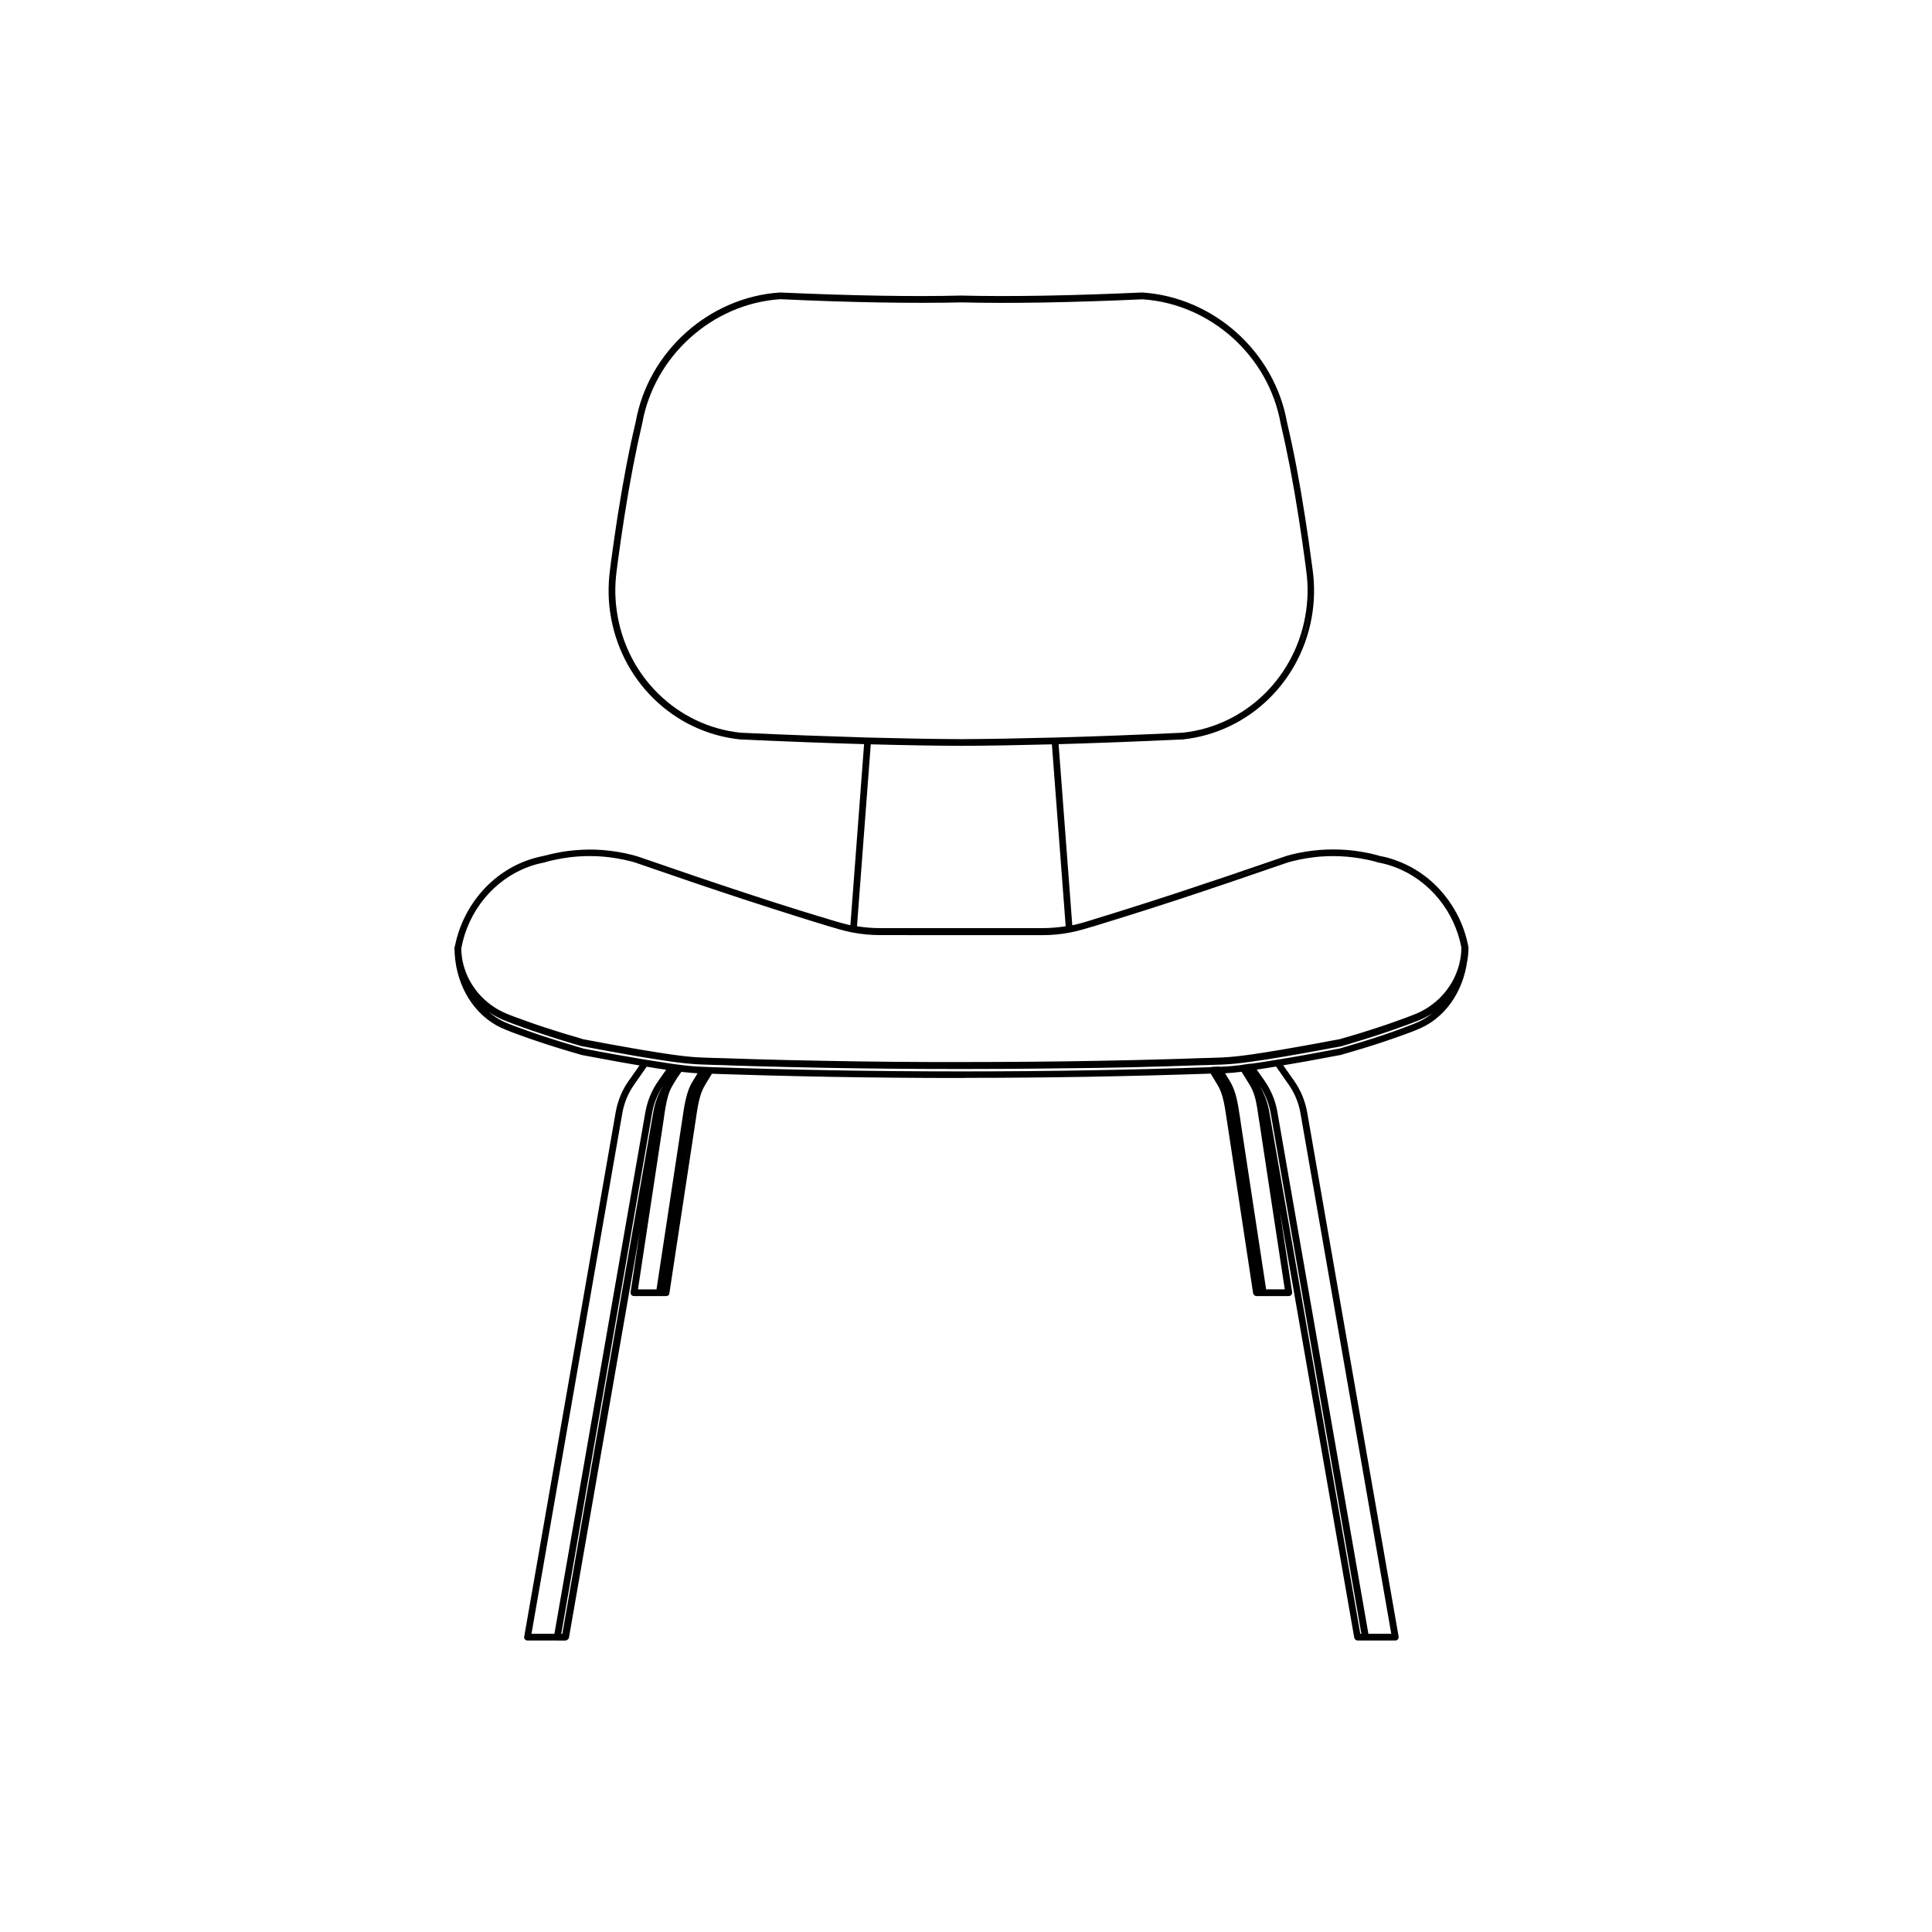 <?xml version="1.0" encoding="UTF-8"?>
<!-- Uploaded to: ICON Repo, www.iconrepo.com, Generator: ICON Repo Mixer Tools -->
<svg fill="#000000" width="800px" height="800px" version="1.1" viewBox="144 144 512 512" xmlns="http://www.w3.org/2000/svg">
 <path d="m291.67 578.75h-7.891c-0.25 0-0.496-0.105-0.676-0.32-0.18-0.215-0.25-0.461-0.18-0.711l24.242-138.99c0.535-2.984 1.707-5.902 3.484-8.355l3.625-5.156c0.18-0.25 0.496-0.391 0.852-0.355 2.703 0.426 5.047 0.816 7.109 1.102 0.32 0.035 0.57 0.25 0.676 0.535 0.105 0.285 0.105 0.605-0.07 0.852l-2.879 4.051c-1.602 2.273-2.703 4.906-3.164 7.644l-24.242 138.99c-0.07 0.395-0.426 0.715-0.887 0.715zm-6.824-1.777h6.078l24.102-138.24c0.535-2.984 1.707-5.867 3.484-8.355l2.027-2.879c-1.602-0.25-3.305-0.496-5.156-0.816l-3.305 4.727c-1.602 2.273-2.703 4.906-3.164 7.644zm35.191-147.23-0.816 1.137c-1.387 1.957-2.418 4.195-3.023 6.539 0.605-2.348 1.637-4.586 3.023-6.539zm-7.961 0.105-0.711 1.031c-0.105 0.18-0.25 0.32-0.355 0.496 0.105-0.18 0.215-0.355 0.355-0.496zm7.356-3.41c0.676 0.105 1.316 0.18 1.918 0.285l0.711 0.105c-0.816-0.145-1.703-0.25-2.629-0.391zm-25.629 152.32h-2.098c-0.25 0-0.496-0.105-0.676-0.32-0.18-0.215-0.25-0.461-0.18-0.711l24.242-138.99c0.535-2.984 1.707-5.867 3.484-8.355l2.879-4.051c0.215-0.285 0.535-0.426 0.891-0.355 0.605 0.07 1.246 0.18 1.883 0.25 0.32 0.035 0.57 0.25 0.711 0.535s0.105 0.605-0.07 0.891l-2.703 3.805c-1.602 2.273-2.703 4.906-3.164 7.644l-24.242 138.99c-0.176 0.348-0.531 0.668-0.957 0.668zm-1.066-1.777h0.285l24.102-138.24c0.426-2.488 1.316-4.871 2.629-7.039-1.492 2.203-2.523 4.727-2.984 7.359zm29.363-150.15-2.879 4.051c-1.387 1.957-2.418 4.195-3.023 6.539 0.605-2.348 1.637-4.551 3.023-6.539zm0.566 2.168-1.316 1.883c-0.105 0.18-0.215 0.32-0.355 0.496 0.105-0.18 0.215-0.32 0.355-0.496zm0.641-2.027 0.711 0.105c-0.246-0.035-0.461-0.07-0.711-0.105zm-4.551 60.5h-6.754c-0.25 0-0.496-0.105-0.676-0.32-0.18-0.18-0.25-0.461-0.215-0.711l7.039-46.461c0.141-0.852 0.25-1.672 0.391-2.523 0.215-1.387 0.461-2.523 0.781-3.59 0.391-1.352 0.781-2.203 1.527-3.414l2.383-3.875c0.215-0.32 0.57-0.461 0.891-0.391 2.453 0.32 3.734 0.426 6.293 0.535 0.32 0 0.605 0.18 0.746 0.461 0.141 0.285 0.141 0.605-0.035 0.891l-2.062 3.414c-0.535 0.891-0.961 1.883-1.316 3.059-0.535 1.777-0.852 4.016-1.137 5.973l-0.215 1.352-6.824 44.859c0.004 0.422-0.352 0.742-0.816 0.742zm0-0.887v0.426zm-5.723-6.613-0.996 6.613h6.754-6.754zm0.035 5.723h4.941l6.894-45.43c0.285-1.918 0.605-4.301 1.172-6.258 0.391-1.316 0.891-2.453 1.492-3.449l1.316-2.133c-1.602-0.07-2.773-0.215-4.445-0.391l-2.027 3.34c-0.676 1.102-0.996 1.812-1.352 3.023-0.285 0.996-0.535 2.062-0.746 3.379-0.141 0.891-0.285 1.742-0.391 2.629zm12.691-45.074-6.328 41.805zm0.891-5.188c-0.285 1.281-0.535 2.629-0.711 3.945 0.176-1.316 0.391-2.668 0.711-3.945zm-7.039 1.316c-0.035 0.285-0.105 0.57-0.141 0.852-0.07 0.426-0.141 0.852-0.215 1.281 0.07-0.426 0.141-0.852 0.215-1.281 0.035-0.285 0.07-0.57 0.141-0.852zm10.238-9.172 0.57 0.035c-0.18 0-0.395-0.035-0.57-0.035zm-5.832-0.5 0.25 0.035c1.918 0.25 3.164 0.355 5.082 0.461-1.918-0.105-3.164-0.246-5.332-0.496zm-3.445 60.395h-1.812c-0.25 0-0.496-0.105-0.676-0.32-0.18-0.18-0.25-0.461-0.215-0.711l7.004-46.176c0.285-2.062 0.641-4.336 1.207-6.258 0.391-1.352 0.852-2.453 1.492-3.449l2.062-3.414c0.215-0.32 0.535-0.496 0.852-0.426l1.707 0.07c0.32 0 0.605 0.18 0.746 0.461 0.141 0.285 0.141 0.605-0.035 0.891l-2.062 3.414c-0.535 0.891-0.961 1.848-1.316 3.094-0.535 1.812-0.852 4.051-1.137 6.043l-7.004 46.07c0.004 0.391-0.387 0.711-0.812 0.711zm0-0.887v0.426zm5.473-47.883c-0.07 0.57-0.18 1.137-0.25 1.672l-7.004 46.211h1.812-1.812l7.004-46.176c0.07-0.57 0.145-1.137 0.25-1.707zm-6.223 46.992 1.812-11.871zm7.93-46.602c-0.07 0.461-0.141 0.926-0.215 1.387l-6.398 42.195 6.398-42.16c0.105-0.461 0.145-0.922 0.215-1.422zm-0.781-0.566c-0.105 0.676-0.215 1.352-0.285 1.992l-0.035 0.25 0.07-0.391c0.035-0.609 0.141-1.215 0.25-1.852zm2.414-6.043c-0.25 0.57-0.461 1.172-0.676 1.848-0.18 0.57-0.32 1.172-0.461 1.812 0.141-0.641 0.285-1.246 0.461-1.812 0.215-0.676 0.43-1.281 0.676-1.848zm1.531-4.871 1.246 0.035zm182.85 151.14h-7.891c-0.426 0-0.781-0.32-0.891-0.746l-24.242-138.99c-0.461-2.738-1.562-5.367-3.164-7.644l-2.879-4.051c-0.18-0.285-0.215-0.605-0.07-0.852 0.105-0.285 0.391-0.496 0.676-0.535 2.098-0.285 4.445-0.641 7.109-1.102 0.32-0.07 0.676 0.07 0.852 0.355l3.66 5.191c1.742 2.488 2.949 5.367 3.484 8.355l24.242 138.99c0.035 0.25-0.035 0.496-0.18 0.711-0.207 0.211-0.457 0.316-0.707 0.316zm-22.5-84.707 14.609 83.82h7.891-7.891l-0.07-0.355zm15.355 82.93h6.078l-24.062-137.96c-0.461-2.738-1.562-5.367-3.164-7.644l-3.305-4.727c-1.848 0.32-3.555 0.57-5.156 0.816l2.027 2.879c1.742 2.488 2.949 5.367 3.449 8.355zm-28.473-150.54c-0.961 0.141-1.848 0.285-2.738 0.391l2.879 4.051c1.387 1.957 2.418 4.195 3.023 6.539-0.605-2.348-1.637-4.586-3.023-6.539l-2.879-4.051 0.711-0.105c0.676-0.109 1.352-0.215 2.027-0.285zm10.809 10.094m-6.152-10.449 3.414 4.836c1.207 1.707 2.133 3.625 2.773 5.652-0.605-2.027-1.562-3.945-2.773-5.652zm23.07 152.67h-2.098c-0.426 0-0.781-0.32-0.891-0.746l-24.242-138.99c-0.461-2.738-1.562-5.367-3.164-7.644l-2.703-3.805c-0.18-0.25-0.215-0.605-0.07-0.891 0.141-0.285 0.391-0.496 0.711-0.535 0.605-0.07 1.207-0.141 1.812-0.25 0.25-0.035 0.711 0.035 0.961 0.355l2.879 4.09c1.742 2.488 2.949 5.367 3.449 8.355l24.242 138.99c0.035 0.25-0.035 0.496-0.18 0.711-0.207 0.254-0.457 0.359-0.707 0.359zm-16.777-84.957 14.645 84.07h2.098-2.098l-0.07-0.355zm15.391 83.18h0.285l-24.031-137.96c-0.461-2.594-1.492-5.156-2.949-7.324 1.281 2.168 2.168 4.551 2.594 7.039zm-30-150.04c-0.32 0.035-0.641 0.07-0.961 0.105l2.703 3.805c1.387 1.992 2.418 4.231 3.023 6.613-0.605-2.348-1.637-4.621-3.023-6.613l-2.703-3.805zm0.961-0.105 2.879 4.051c1.387 1.992 2.418 4.231 3.023 6.578-0.605-2.348-1.637-4.621-3.023-6.578zm10.059 60.641h-6.754c-0.426 0-0.816-0.32-0.891-0.746l-7.004-46.141c-0.285-1.992-0.605-4.231-1.137-6.043-0.355-1.172-0.746-2.133-1.316-3.059l-2.062-3.414c-0.18-0.285-0.18-0.605-0.035-0.891 0.141-0.285 0.426-0.461 0.746-0.461 2.559-0.105 3.84-0.215 6.328-0.535 0.285-0.07 0.641 0.07 0.852 0.355l0.285 0.391 2.133 3.519c0.746 1.207 1.137 2.098 1.527 3.414 0.32 1.066 0.57 2.238 0.781 3.59 0.141 0.891 0.285 1.777 0.426 2.668l0.215 1.316c0.746 5.012 1.527 9.988 2.273 15l4.551 30c0.035 0.25-0.035 0.535-0.215 0.711-0.172 0.219-0.418 0.324-0.703 0.324zm0-0.887v0.426zm-8.426-11.125 1.672 11.125zm2.453 10.234h4.941l-4.406-28.973c-0.746-5.012-1.527-9.988-2.273-15l-0.215-1.316c-0.141-0.891-0.25-1.742-0.391-2.629-0.215-1.316-0.426-2.383-0.746-3.379-0.355-1.172-0.676-1.918-1.352-3.023l-2.062-3.34c-1.637 0.215-2.809 0.32-4.406 0.391l1.316 2.133c0.605 1.031 1.102 2.168 1.492 3.449 0.57 1.957 0.891 4.266 1.207 6.293l0.18 1.281zm-0.852-44.113c0.746 5.012 1.527 9.988 2.273 15l1.492 9.812-1.492-9.812c-0.746-5.012-1.527-9.988-2.273-15l-0.18-1.102zm-8.426-8.281c0.105 0.32 0.215 0.641 0.32 0.996 0.535 1.848 0.891 4.125 1.172 6.148l0.07 0.391-0.07-0.391c-0.285-1.992-0.605-4.266-1.172-6.148-0.07-0.355-0.18-0.676-0.32-0.996zm6.719-0.18c0.105 0.32 0.215 0.641 0.355 1.031 0.18 0.57 0.32 1.137 0.461 1.777-0.141-0.641-0.285-1.207-0.461-1.777-0.105-0.391-0.25-0.746-0.355-1.031zm-3.305-5.828 1.883 3.094zm-6.293 0.285h-0.25l1.137 1.848-1.137-1.848zm4.371-0.285c-0.852 0.105-1.602 0.141-2.418 0.215 0.855-0.074 1.602-0.145 2.418-0.215zm7.039 60.18h-1.812c-0.426 0-0.816-0.32-0.891-0.746l-7-46.105c-0.285-1.883-0.605-4.231-1.137-6.043-0.355-1.207-0.781-2.203-1.316-3.094l-2.062-3.414c-0.18-0.285-0.18-0.605-0.035-0.891 0.141-0.285 0.426-0.461 0.746-0.461l1.707-0.07c0.32 0 0.676 0.141 0.852 0.426l2.062 3.414c0.641 1.031 1.102 2.133 1.492 3.449 0.57 1.918 0.891 4.231 1.207 6.293l0.18 1.281 6.824 44.859c0.035 0.25-0.035 0.535-0.215 0.711-0.105 0.285-0.352 0.391-0.602 0.391zm0-0.887v0.426zm-4.266-16.211 2.453 16.211-0.07-0.391zm3.199 15.32-6.859-45.109c-0.105-0.676-0.215-1.422-0.32-2.133 0.105 0.676 0.215 1.316 0.285 1.918zm-6.223-47.133c0.105 0.641 0.18 1.281 0.285 1.883l0.07 0.426-0.07-0.426c-0.105-0.605-0.176-1.246-0.285-1.883zm-2.984-5.121c0.105 0.285 0.215 0.605 0.285 0.926 0.391 1.316 0.676 2.844 0.891 4.301-0.215-1.492-0.496-2.984-0.891-4.301-0.07-0.355-0.18-0.641-0.285-0.926zm1.848 0.07c0.07 0.25 0.18 0.496 0.25 0.746 0.07 0.25 0.141 0.535 0.215 0.781-0.07-0.285-0.141-0.535-0.215-0.781-0.105-0.246-0.18-0.496-0.25-0.746zm-4.051-5.898-0.961 0.035zm-67.539 2.062h-1.422c-21.578 0-43.508-0.391-65.195-1.137l-1.777-0.07c-2.629-0.105-3.945-0.215-6.469-0.535-0.641-0.07-1.281-0.18-1.918-0.25-2.203-0.32-4.551-0.676-7.144-1.102-4.801-0.781-9.918-1.707-16.637-2.984-4.231-1.207-7.926-2.348-11.41-3.519-1.918-0.641-3.805-1.281-5.582-1.957l-0.391-0.141c-1.672-0.605-3.695-1.387-5.191-2.203-6.894-3.84-11.16-11.73-11.199-20.617 0-0.496 0.391-0.891 0.891-0.891 0.496 0 0.891 0.391 0.891 0.891 0 5.758 2.879 11.375 7.644 14.965 2.348 1.777 4.301 2.523 6.969 3.519l0.215 0.07c2.773 1.031 5.793 2.098 9.312 3.199 1.957 0.641 3.945 1.246 5.938 1.812l1.777 0.535c0.215 0.07 0.391 0.141 0.605 0.18l1.957 0.355c2.453 0.461 4.871 0.926 7.324 1.352 4.09 0.746 7.289 1.281 10.449 1.777 2.238 0.355 4.836 0.746 7.5 1.031 2.559 0.285 5.191 0.355 7.715 0.426l1.672 0.035c2.914 0.105 5.828 0.18 8.746 0.285 6.008 0.18 12.156 0.32 18.199 0.426 12.797 0.25 25.098 0.355 36.473 0.32h1.527c11.59 0 23.355-0.105 34.941-0.32 6.078-0.105 12.191-0.25 18.199-0.426 2.914-0.07 5.828-0.18 8.746-0.285l1.707-0.035c2.523-0.07 5.156-0.141 7.715-0.426 2.703-0.285 5.297-0.676 7.5-1.031 3.129-0.496 6.363-1.031 10.449-1.777 2.453-0.426 4.871-0.891 7.324-1.352 0.605-0.105 1.172-0.215 1.777-0.32l0.215-0.035c0.18-0.035 0.355-0.07 0.535-0.141l1.848-0.535c1.992-0.57 3.945-1.172 5.938-1.812 3.484-1.102 6.504-2.168 9.312-3.199l0.18-0.07c2.809-1.066 4.656-1.742 7.004-3.555 4.762-3.59 7.606-9.207 7.644-14.965 0-0.496 0.391-0.891 0.891-0.891 0.496 0 0.891 0.391 0.891 0.891-0.035 8.887-4.301 16.777-11.199 20.617-1.492 0.816-3.519 1.602-5.191 2.203l-0.391 0.141c-1.742 0.641-3.59 1.281-5.582 1.957-3.414 1.137-7.109 2.273-11.34 3.484-6.719 1.281-11.871 2.203-16.707 2.984-2.594 0.426-4.941 0.781-7.144 1.102-0.711 0.105-1.316 0.18-1.957 0.25-2.523 0.32-3.84 0.426-6.469 0.535l-1.777 0.07c-21.684 0.746-43.617 1.137-65.195 1.137-0.375 0.031-0.871 0.031-1.332 0.031zm-1.812-0.891h0.355 2.879-2.879-0.355zm-123.63-16.777c0.996 0.852 2.062 1.637 3.164 2.238 1.387 0.781 3.449 1.527 4.941 2.062l0.391 0.141c1.742 0.641 3.625 1.316 5.547 1.957 3.449 1.137 7.109 2.273 11.27 3.484 6.684 1.281 11.766 2.168 16.492 2.949 2.668 0.426 5.012 0.781 7.109 1.102 0.641 0.07 1.281 0.18 1.918 0.25 2.488 0.32 3.769 0.426 6.328 0.535l1.777 0.07c21.578 0.746 43.473 1.137 65.121 1.137h2.879c21.648 0 43.547-0.391 65.121-1.137l1.707-0.07c2.594-0.105 3.875-0.215 6.363-0.535 0.605-0.07 1.207-0.141 1.812-0.25 2.203-0.285 4.481-0.641 7.215-1.102 4.801-0.781 9.918-1.707 16.602-2.984 4.125-1.207 7.785-2.312 11.16-3.449 2.027-0.676 3.84-1.316 5.547-1.957l0.25-0.105c1.637-0.605 3.66-1.352 5.047-2.133 1.137-0.641 2.203-1.387 3.164-2.238-2.348 1.672-4.301 2.383-6.934 3.379l-0.18 0.07c-2.879 1.066-5.938 2.133-9.383 3.234-1.992 0.641-3.981 1.246-5.973 1.848l-1.777 0.535c-0.25 0.07-0.496 0.141-0.781 0.215-0.641 0.141-1.316 0.25-1.992 0.355-2.453 0.461-4.871 0.926-7.324 1.352-4.266 0.746-7.5 1.316-10.488 1.777-2.418 0.391-5.012 0.746-7.606 1.031-2.668 0.285-5.438 0.355-7.856 0.426l-1.707 0.035c-2.914 0.105-5.828 0.18-8.746 0.285-5.688 0.18-11.801 0.32-18.234 0.426-11.555 0.215-23.816 0.32-36.508 0.32-13.047 0-24.988-0.105-36.508-0.32-6.434-0.105-12.547-0.285-18.234-0.426-2.914-0.07-5.828-0.18-8.781-0.285l-1.672-0.035c-2.418-0.07-5.191-0.141-7.856-0.426-2.703-0.285-5.367-0.676-7.57-1.031-3.023-0.461-6.258-0.996-10.488-1.777-2.453-0.426-4.906-0.891-7.324-1.352l-1.957-0.355c-0.25-0.035-0.461-0.105-0.711-0.18l-1.848-0.535c-1.992-0.605-3.981-1.207-5.973-1.848-3.555-1.137-6.648-2.203-9.383-3.234l-0.215-0.07c-2.652-0.996-4.609-1.746-6.918-3.379zm56.34 15.57c0.25 0 0.461 0 0.746 0.035l1.777 0.07c1.031 0.035 2.098 0.07 3.129 0.105-1.031-0.035-2.098-0.07-3.129-0.105l-1.777-0.07c-0.246-0.035-0.496-0.035-0.746-0.035zm135.68 0.07c-0.891 0.035-1.812 0.07-2.703 0.105 0.891-0.035 1.816-0.07 2.703-0.105h0.535zm12.977-1.246c-1.031 0.141-2.027 0.285-2.984 0.426-0.605 0.07-1.207 0.18-1.812 0.25-0.891 0.105-1.637 0.215-2.312 0.285 0.711-0.07 1.422-0.141 2.312-0.285 0.605-0.07 1.207-0.141 1.918-0.25 0.922-0.141 1.883-0.281 2.879-0.426zm-158.04 0.145c0.605 0.105 1.207 0.18 1.812 0.25 0.641 0.07 1.281 0.18 1.918 0.25 0.07 0 0.141 0 0.215 0.035-0.07 0-0.141 0-0.215-0.035-0.641-0.07-1.281-0.18-1.918-0.25-0.57-0.074-1.172-0.145-1.812-0.25zm115.14-0.5h-0.18c-1.066 0.035-2.133 0.035-3.234 0.07 1.066-0.035 2.168-0.035 3.234-0.07h0.18zm-73.406 0h0.285c0.57 0 1.172 0.035 1.742 0.035-0.57 0-1.172-0.035-1.742-0.035h-0.285zm104.69-0.816c-0.926 0.035-1.848 0.07-2.773 0.105l-1.707 0.039c-2.914 0.105-5.828 0.18-8.746 0.285-1.137 0.035-2.238 0.07-3.379 0.105 1.137-0.035 2.273-0.07 3.379-0.105 2.914-0.07 5.828-0.18 8.746-0.285l1.707-0.035c0.891-0.039 1.812-0.074 2.773-0.109zm-135.79 0c0.926 0.035 1.848 0.07 2.703 0.07l1.703 0.074c2.914 0.105 5.828 0.18 8.746 0.285 1.031 0.035 2.098 0.07 3.164 0.07-1.066-0.035-2.133-0.07-3.164-0.07-2.914-0.07-5.828-0.18-8.746-0.285l-1.672-0.035c-0.922-0.039-1.812-0.074-2.734-0.109zm-37.324-3.91c1.527 0.461 3.129 0.926 4.801 1.422 2.879 0.535 5.473 1.031 7.856 1.457-2.383-0.426-4.977-0.926-7.856-1.457-1.676-0.461-3.273-0.961-4.801-1.422zm208.16 0.676c-0.816 0.25-1.672 0.496-2.523 0.746-1.957 0.355-3.734 0.711-5.438 1.031 1.707-0.32 3.519-0.641 5.438-1.031 0.852-0.25 1.668-0.496 2.523-0.746zm-2.207-1.777c-0.215 0.07-0.355 0.105-0.535 0.141l-0.215 0.035c-0.605 0.105-1.172 0.215-1.777 0.32-2.383 0.461-4.762 0.891-7.144 1.316 2.383-0.426 4.762-0.852 7.144-1.316 0.676-0.105 1.316-0.25 1.992-0.355 0.18-0.035 0.359-0.07 0.535-0.141zm-201.3 0.07c0.105 0.035 0.18 0.035 0.285 0.07l1.957 0.355c2.383 0.426 4.727 0.891 7.109 1.316-2.383-0.426-4.727-0.852-7.109-1.316l-1.957-0.355c-0.074 0-0.18-0.035-0.285-0.07zm-3.094-0.887c0.32 0.105 0.605 0.18 0.926 0.285l1.602 0.461-1.602-0.461c-0.32-0.109-0.641-0.215-0.926-0.285zm206.88 0.105c-0.18 0.035-0.355 0.105-0.535 0.141l-0.852 0.25 0.852-0.25c0.18-0.035 0.359-0.105 0.535-0.141zm-212.93-1.992c0.32 0.105 0.641 0.215 0.996 0.32 0.18 0.07 0.355 0.105 0.57 0.18-0.18-0.07-0.355-0.105-0.57-0.18-0.32-0.105-0.676-0.211-0.996-0.32zm227.75-2.914-0.07 0.035c-2.809 1.066-5.867 2.098-9.348 3.234-0.18 0.07-0.355 0.105-0.535 0.18 0.18-0.07 0.355-0.105 0.535-0.18 3.449-1.102 6.504-2.168 9.348-3.234zm1.387 1.883c-0.676 0.25-1.352 0.496-1.957 0.746l-0.18 0.07 0.32-0.105c0.535-0.246 1.176-0.461 1.816-0.711zm-247.91-6.359c1.602 1.992 3.519 3.66 5.723 4.906 1.422 0.781 3.414 1.527 5.012 2.133l0.355 0.141-0.32-0.105c-1.527-0.57-3.59-1.316-5.047-2.133-2.168-1.246-4.086-2.918-5.723-4.941zm3.519 1.137c2.203 1.562 4.125 2.273 6.648 3.234l0.25 0.105c0.852 0.32 1.742 0.641 2.668 0.961-0.926-0.32-1.812-0.641-2.668-0.961l-0.215-0.07c-2.559-0.961-4.445-1.672-6.684-3.269zm251.11 1.242c-1.066 0.996-2.238 1.812-3.519 2.523-0.25 0.141-0.461 0.25-0.746 0.391 0.25-0.141 0.496-0.25 0.746-0.391 1.281-0.711 2.453-1.562 3.519-2.523zm0.035-0.035v0 0zm3.66-6.219 0.746 0.461c-0.18 0.355-0.391 0.711-0.605 1.031 2.133-3.59 3.34-7.926 3.379-12.547 0 3.945-1.242 7.781-3.519 11.055zm-263.33-11.055c0 4.16 0.996 8.141 2.773 11.516l0.746-0.461c-2.238-3.273-3.484-7.109-3.519-11.055zm133.45-53.535c-7.5-0.035-15.605-0.18-24.848-0.426-10.344-0.285-21.398-0.711-33.84-1.281-17.703-1.848-31.852-15.746-34.41-33.77-0.32-2.098-0.426-4.195-0.391-6.363 0.035-2.348 0.25-3.945 0.535-6.184l0.035-0.32c0.605-4.516 1.207-8.637 1.812-12.582 1.527-9.598 3.023-17.523 4.801-24.953 3.305-18.59 19.41-33.023 38.215-34.266 19.02 0.852 35.156 1.137 48.023 0.816 12.902 0.32 29.008 0.035 47.988-0.816 18.91 1.246 35.016 15.676 38.355 34.34 1.742 7.394 3.269 15.32 4.762 24.918 0.641 3.981 1.246 8.211 1.812 12.547l0.035 0.25c0.32 2.273 0.535 3.875 0.57 6.258 0.035 2.133-0.105 4.266-0.391 6.363-2.559 18.023-16.707 31.887-34.375 33.77-12.441 0.57-23.496 0.996-33.875 1.281-9.211 0.238-17.316 0.383-24.816 0.418zm-31.391-1.527c2.238 0.07 4.445 0.141 6.578 0.215 9.207 0.25 17.312 0.391 24.812 0.426-7.5-0.035-15.605-0.18-24.812-0.426-2.168-0.074-4.371-0.145-6.578-0.215zm63.879-0.039c-2.594 0.07-5.156 0.18-7.68 0.25-8.531 0.25-16.137 0.391-23.176 0.426 7.039-0.035 14.609-0.18 23.176-0.426 2.527-0.07 5.086-0.141 7.68-0.25zm-80.516-116.8c-17.988 1.207-33.344 15.035-36.543 32.844-1.742 7.465-3.269 15.355-4.762 24.883-0.641 3.981-1.207 8.07-1.812 12.512l-0.035 0.32c-0.285 2.168-0.496 3.769-0.535 6.008-0.035 2.062 0.105 4.051 0.391 6.078 2.453 17.203 15.926 30.465 32.809 32.242 12.227 0.57 23.285 0.961 33.77 1.281 9.207 0.25 17.312 0.391 24.777 0.426 7.465-0.035 15.57-0.18 24.777-0.426 10.523-0.285 21.578-0.711 33.805-1.281 16.812-1.777 30.285-15.035 32.738-32.242 0.285-2.027 0.426-4.09 0.391-6.078-0.035-2.238-0.25-3.805-0.535-5.973l-0.035-0.32c-0.57-4.266-1.172-8.461-1.812-12.512-1.492-9.527-3.023-17.418-4.762-24.848-3.199-17.879-18.59-31.707-36.613-32.883-18.91 0.852-35.051 1.137-47.953 0.816-12.902 0.289-29.039 0.039-48.059-0.848zm140.62 77.703c-0.035 1.707-0.141 3.414-0.391 5.082-0.535 3.625-1.527 7.109-2.914 10.309 1.422-3.234 2.418-6.684 2.914-10.309 0.25-1.703 0.391-3.41 0.391-5.082zm0-0.746m0-0.496v0.105 0.426-0.426-0.105zm-182.29-22.109c-0.18 1.066-0.355 2.133-0.535 3.234-0.605 3.91-1.207 8.035-1.812 12.547l-0.035 0.32c-0.285 2.203-0.496 3.805-0.535 6.113v0.355-0.355c0.035-2.312 0.25-3.875 0.535-6.113l0.035-0.32c0.605-4.481 1.207-8.566 1.812-12.547 0.18-1.102 0.359-2.168 0.535-3.234zm181.43 13.934c0.07 0.605 0.18 1.246 0.25 1.848l0.035 0.25c0.105 0.891 0.215 1.707 0.32 2.488-0.07-0.781-0.18-1.602-0.32-2.488l-0.035-0.25c-0.074-0.605-0.145-1.207-0.25-1.848zm-8.992-44.363c1.207 2.809 2.098 5.758 2.668 8.816 1.172 4.941 2.238 10.094 3.269 15.855-1.031-5.723-2.098-10.879-3.269-15.855-0.535-3.094-1.461-6.043-2.668-8.816zm-169.17 13.117c-0.535 2.418-1.031 4.906-1.527 7.5 0.5-2.559 0.996-5.047 1.527-7.5zm134.37-37.93c3.695 0.25 7.289 0.996 10.699 2.203-3.414-1.207-7.004-1.953-10.699-2.203-18.945 0.852-35.086 1.137-47.953 0.816-9.883 0.25-21.719 0.141-35.262-0.32 13.578 0.461 25.379 0.57 35.262 0.32 12.867 0.32 29.004 0.039 47.953-0.816zm-96.016 0c-2.984 0.215-5.902 0.746-8.711 1.602 2.812-0.855 5.727-1.387 8.711-1.602zm49.59 204.89h-3.094c-11.625 0-23.355-0.105-34.941-0.32-6.434-0.105-12.547-0.285-18.234-0.426-2.914-0.07-5.828-0.18-8.781-0.285l-1.672-0.035c-2.418-0.07-5.191-0.141-7.856-0.426-2.703-0.285-5.367-0.676-7.57-1.031-3.023-0.461-6.258-0.996-10.488-1.777-2.453-0.426-4.906-0.891-7.324-1.352l-1.957-0.355c-0.25-0.035-0.461-0.105-0.711-0.18l-1.848-0.535c-1.992-0.605-3.981-1.207-5.973-1.848-3.555-1.137-6.648-2.203-9.383-3.234l-0.215-0.07c-2.809-1.066-4.871-1.812-7.43-3.769-5.191-3.945-8.316-10.059-8.355-16.387 1.918-10.629 9.137-19.41 18.77-23.07 1.492-0.57 3.023-0.996 4.586-1.316 0.141-0.035 0.285-0.07 0.461-0.105l0.32-0.07c0.285-0.07 0.57-0.141 0.852-0.215 0.57-0.141 1.137-0.285 1.707-0.391 2.312-0.496 4.621-0.781 7.004-0.891 2.594-0.141 5.117-0.035 7.68 0.285 2.133 0.25 5.402 0.891 7.5 1.602 10.559 3.66 19.871 6.824 28.438 9.633 4.906 1.637 9.598 3.129 14.289 4.586 2.488 0.781 4.977 1.527 7.465 2.273l0.461 0.141c2.098 0.641 4.231 1.281 6.398 1.672 2.312 0.426 4.586 0.641 6.969 0.641h42.941c2.383 0 4.656-0.215 6.969-0.641 2.133-0.391 4.266-1.031 6.328-1.672l0.535-0.18c2.488-0.746 4.977-1.527 7.465-2.312 4.762-1.492 9.422-2.984 14.289-4.586 8.531-2.809 17.809-5.938 28.402-9.598 2.098-0.746 5.297-1.352 7.5-1.602 2.559-0.32 5.082-0.391 7.68-0.285 2.383 0.105 4.691 0.426 7.039 0.891 0.57 0.105 1.137 0.25 1.707 0.391 0.285 0.07 0.57 0.141 0.852 0.215l0.32 0.105c0.215 0.07 0.32 0.105 0.426 0.105 1.562 0.285 3.059 0.711 4.586 1.316 9.668 3.625 16.848 12.406 18.77 22.891 0 6.469-3.129 12.621-8.316 16.566-2.559 1.957-4.621 2.703-7.465 3.769l-0.18 0.07c-2.879 1.066-5.938 2.133-9.383 3.234-1.992 0.641-3.981 1.246-5.973 1.848l-1.777 0.535c-0.25 0.07-0.496 0.141-0.781 0.215-0.641 0.141-1.316 0.25-1.992 0.355-2.453 0.461-4.871 0.926-7.324 1.352-4.266 0.746-7.5 1.316-10.488 1.777-2.418 0.355-5.012 0.746-7.606 1.031-2.668 0.285-5.438 0.355-7.856 0.426l-1.707 0.035c-2.914 0.105-5.828 0.18-8.746 0.285-5.688 0.18-11.801 0.32-18.234 0.426-11.656 0.152-23.422 0.293-35.047 0.293zm-1.527-0.891h1.527c11.59 0 23.355-0.105 34.941-0.32h0.25-0.25c-11.301 0.18-23.211 0.285-36.469 0.32zm-36.828-0.355h0.355c0.461 0 0.926 0 1.352 0.035-0.461 0-0.926 0-1.352-0.035h-0.355zm104.72-0.816c-0.926 0.035-1.848 0.07-2.738 0.07l-1.707 0.074c-2.914 0.105-5.828 0.18-8.746 0.285-1.102 0.035-2.238 0.07-3.379 0.105 1.137-0.035 2.273-0.07 3.379-0.105 2.914-0.07 5.828-0.18 8.746-0.285l1.707-0.035c0.891-0.039 1.812-0.074 2.738-0.109zm-135.72 0c0.926 0.035 1.812 0.07 2.703 0.07l1.668 0.074c2.914 0.105 5.828 0.18 8.746 0.285 1.066 0.035 2.168 0.07 3.234 0.105-1.102-0.035-2.168-0.07-3.234-0.105-2.914-0.07-5.828-0.18-8.746-0.285l-1.672-0.035c-0.922-0.039-1.812-0.074-2.699-0.109zm-30.57-54.352c-0.711 0-1.422 0-2.133 0.035-2.312 0.105-4.516 0.391-6.754 0.852-0.57 0.105-1.102 0.25-1.637 0.355l-1.066 0.285c-0.215 0.07-0.391 0.141-0.605 0.18-1.492 0.285-2.914 0.676-4.301 1.207-9.066 3.414-15.82 11.66-17.633 21.543 0.035 5.652 2.879 11.234 7.644 14.824 2.348 1.777 4.301 2.523 6.969 3.519l0.215 0.07c2.773 1.031 5.793 2.098 9.312 3.199 1.957 0.641 3.945 1.246 5.938 1.812l1.777 0.535c0.215 0.07 0.391 0.141 0.605 0.18l1.957 0.355c2.453 0.461 4.871 0.926 7.324 1.352 4.09 0.746 7.289 1.281 10.449 1.777 2.238 0.355 4.836 0.746 7.5 1.031 2.559 0.285 5.191 0.355 7.715 0.426l1.672 0.035c2.914 0.105 5.828 0.18 8.746 0.285 6.008 0.18 12.156 0.32 18.199 0.426 13.438 0.25 25.344 0.355 36.473 0.32 13.223 0 25.168-0.105 36.473-0.32 6.078-0.105 12.191-0.25 18.199-0.426 2.914-0.07 5.828-0.18 8.746-0.285l1.707-0.035c2.523-0.07 5.156-0.141 7.715-0.426 2.703-0.285 5.297-0.676 7.5-1.031 3.129-0.496 6.363-1.031 10.449-1.777 2.453-0.426 4.871-0.891 7.324-1.352 0.605-0.105 1.172-0.215 1.777-0.32l0.215-0.035c0.18-0.035 0.355-0.07 0.535-0.141l1.848-0.535c1.992-0.57 3.945-1.172 5.938-1.812 3.484-1.102 6.504-2.168 9.312-3.199l0.18-0.07c2.809-1.066 4.656-1.742 7.004-3.555 4.762-3.59 7.606-9.207 7.644-14.965-1.812-9.738-8.566-17.988-17.633-21.398-1.422-0.535-2.844-0.926-4.301-1.207-0.215-0.035-0.391-0.105-0.57-0.141l-0.32-0.105c-0.285-0.07-0.535-0.141-0.816-0.215-0.535-0.141-1.102-0.25-1.637-0.355-2.238-0.461-4.445-0.746-6.754-0.852-2.488-0.105-4.906-0.035-7.359 0.285-2.062 0.25-5.156 0.852-7.144 1.527-10.699 3.695-20.012 6.859-28.438 9.633-5.117 1.672-9.777 3.164-14.324 4.586-2.488 0.781-4.977 1.527-7.465 2.312l-0.461 0.141c-2.168 0.641-4.336 1.316-6.613 1.742-2.418 0.461-4.801 0.676-7.289 0.676l-42.887-0.012c-2.453 0-4.836-0.215-7.289-0.676-2.273-0.426-4.481-1.102-6.613-1.742l-0.461-0.141c-2.488-0.746-4.977-1.527-7.465-2.312-4.516-1.422-9.172-2.914-14.289-4.586-8.887-2.914-18.199-6.078-28.438-9.633-1.992-0.676-5.082-1.281-7.144-1.527-1.742-0.215-3.481-0.32-5.223-0.32zm199.17 49.34c-0.215 0.07-0.355 0.105-0.535 0.141l-0.215 0.035c-0.605 0.105-1.172 0.215-1.777 0.32-2.383 0.461-4.762 0.891-7.144 1.316 2.383-0.426 4.762-0.852 7.144-1.316 0.676-0.105 1.316-0.25 1.992-0.355 0.18-0.035 0.359-0.07 0.535-0.141zm-201.3 0.07c0.105 0.035 0.18 0.035 0.285 0.07l1.957 0.355c2.383 0.426 4.727 0.891 7.109 1.316-2.383-0.426-4.762-0.852-7.109-1.316l-1.957-0.355c-0.074 0-0.18-0.035-0.285-0.07zm-3.094-0.887c0.32 0.105 0.605 0.18 0.926 0.285l1.602 0.461-1.602-0.461c-0.32-0.109-0.641-0.215-0.926-0.285zm206.88 0.105c-0.18 0.035-0.355 0.105-0.535 0.141l-0.852 0.25 0.852-0.25c0.18-0.035 0.359-0.105 0.535-0.141zm14.824-4.906-0.07 0.035c-2.809 1.066-5.867 2.098-9.348 3.234-0.18 0.07-0.355 0.105-0.535 0.18 0.18-0.07 0.355-0.105 0.535-0.18 3.449-1.102 6.504-2.168 9.348-3.234zm-226.75 3.234c0.18 0.07 0.355 0.105 0.535 0.18-0.18-0.07-0.359-0.105-0.535-0.18-0.32-0.105-0.641-0.215-0.961-0.285 0.32 0.074 0.641 0.18 0.961 0.285zm-16.211-6.539c2.203 1.562 4.09 2.273 6.613 3.234l0.25 0.105c0.852 0.32 1.777 0.641 2.703 0.996-0.926-0.32-1.812-0.676-2.703-0.996l-0.215-0.07c-2.559-0.996-4.445-1.707-6.648-3.269zm257.61-19.09c0.285 0.961 0.496 1.918 0.676 2.914 0 0.461 0 0.891-0.035 1.352 0.035-0.426 0.035-0.891 0.035-1.352-0.176-0.992-0.391-1.953-0.676-2.914zm-265.68 0.891c-0.18 0.711-0.355 1.457-0.496 2.203v0.605-0.605c0.141-0.746 0.285-1.492 0.496-2.203zm101.59-3.519c0.926 0.25 1.848 0.461 2.773 0.641 0.285 0.07 0.605 0.105 0.891 0.141-0.285-0.035-0.605-0.105-0.891-0.141-0.957-0.18-1.883-0.395-2.773-0.641zm61.25 0.391c-0.426 0.105-0.852 0.18-1.316 0.285-0.285 0.035-0.57 0.105-0.852 0.141 0.285-0.035 0.57-0.105 0.852-0.141 0.426-0.109 0.855-0.215 1.316-0.285zm1.207-0.32m3.309-0.926c-1.102 0.32-2.203 0.641-3.269 0.926 1.062-0.285 2.164-0.605 3.269-0.926zm2.664-0.816c-0.496 0.141-0.996 0.32-1.527 0.461l-0.426 0.141 0.426-0.141c0.496-0.141 1.031-0.281 1.527-0.461zm-74.508-0.105c0.641 0.18 1.246 0.391 1.883 0.57l0.426 0.141-0.426-0.141c-0.637-0.18-1.242-0.359-1.883-0.57zm130.5-17.488c-2.168 0.285-5.262 0.852-7.324 1.562-10.594 3.66-19.906 6.824-28.438 9.633-1.848 0.605-3.66 1.207-5.473 1.777 1.777-0.57 3.59-1.172 5.473-1.777 8.426-2.773 17.738-5.902 28.438-9.633 2.027-0.711 5.227-1.316 7.324-1.562zm-179.91 1.207c0.391 0.105 0.746 0.215 1.102 0.355 10.238 3.555 19.551 6.684 28.438 9.633 1.707 0.57 3.34 1.102 4.977 1.637-1.637-0.535-3.269-1.066-4.977-1.637-8.566-2.809-17.844-5.973-28.438-9.633-0.355-0.141-0.711-0.25-1.102-0.355zm197.21 0.105c0.141 0.035 0.285 0.07 0.391 0.105 1.527 0.285 2.984 0.711 4.445 1.246 1.707 0.641 3.34 1.457 4.871 2.418-1.527-0.961-3.164-1.777-4.871-2.418-1.492-0.57-2.949-0.961-4.445-1.246-0.105-0.035-0.246-0.07-0.391-0.105zm-221.03 0.07c-0.035 0-0.07 0.035-0.141 0.035-1.527 0.285-2.984 0.711-4.445 1.246-0.852 0.32-1.672 0.676-2.488 1.102 0.816-0.391 1.637-0.746 2.488-1.102 1.457-0.57 2.914-0.961 4.445-1.246 0.07-0.035 0.105-0.035 0.141-0.035zm0.535-0.141-0.105 0.035h-0.035 0.035zm0.781-0.215c-0.215 0.035-0.391 0.105-0.605 0.141zm218.72 0c0.141 0.035 0.285 0.07 0.426 0.105-0.145-0.031-0.285-0.066-0.426-0.105zm-217.69-0.246c-0.141 0.035-0.285 0.07-0.426 0.105 0.141-0.035 0.281-0.07 0.426-0.105zm216.66 0c0.07 0.035 0.18 0.035 0.285 0.07-0.109-0.035-0.215-0.035-0.285-0.07zm-207.31-1.102c-0.535 0-1.066 0.035-1.602 0.035-0.746 0.035-1.457 0.105-2.168 0.141 0.711-0.07 1.457-0.105 2.168-0.141 0.535-0.035 1.07-0.035 1.602-0.035zm198.43 0c0.355 0 0.746 0.035 1.102 0.035 0.676 0.035 1.316 0.07 1.992 0.141-0.641-0.07-1.316-0.105-1.992-0.141-0.391 0-0.746-0.035-1.102-0.035zm-193.91 0.176m-0.891-0.07c0.285 0.035 0.605 0.035 0.891 0.07-0.285-0.035-0.605-0.07-0.891-0.07zm116.81 21.684h-42.941c-2.453 0-4.836-0.215-7.289-0.676-0.461-0.07-0.746-0.496-0.711-0.961l3.769-49.871c0.035-0.461 0.426-0.816 0.891-0.816 9.492 0.25 17.383 0.391 24.812 0.426 7.43-0.035 15.32-0.18 24.777-0.426 0.496 0 0.891 0.355 0.926 0.816l3.769 49.871c0.035 0.461-0.285 0.852-0.746 0.961-2.422 0.426-4.805 0.676-7.258 0.676zm-42.941-0.891h42.941zm-0.426 0h0.426-0.426zm43.793 0h-0.426 0.426zm0.035 0s-0.035 0 0 0c-0.035 0 0 0 0 0zm-43.863 0m-6.539-0.637c0.215 0.035 0.426 0.07 0.641 0.105-0.105-0.035-0.25-0.035-0.355-0.07zm0.816-0.785c2.027 0.32 4.051 0.496 6.184 0.496h42.941c2.098 0 4.125-0.18 6.184-0.496l-3.66-48.238c-9.102 0.25-16.742 0.391-23.996 0.426-7.25-0.035-14.895-0.18-23.996-0.426zm2.844-49.125-3.66 48.238zm24.812 0.426m24.812-0.426c-0.496 0-0.996 0.035-1.492 0.035 0.355 0 0.711 0 1.066-0.035z"/>
</svg>